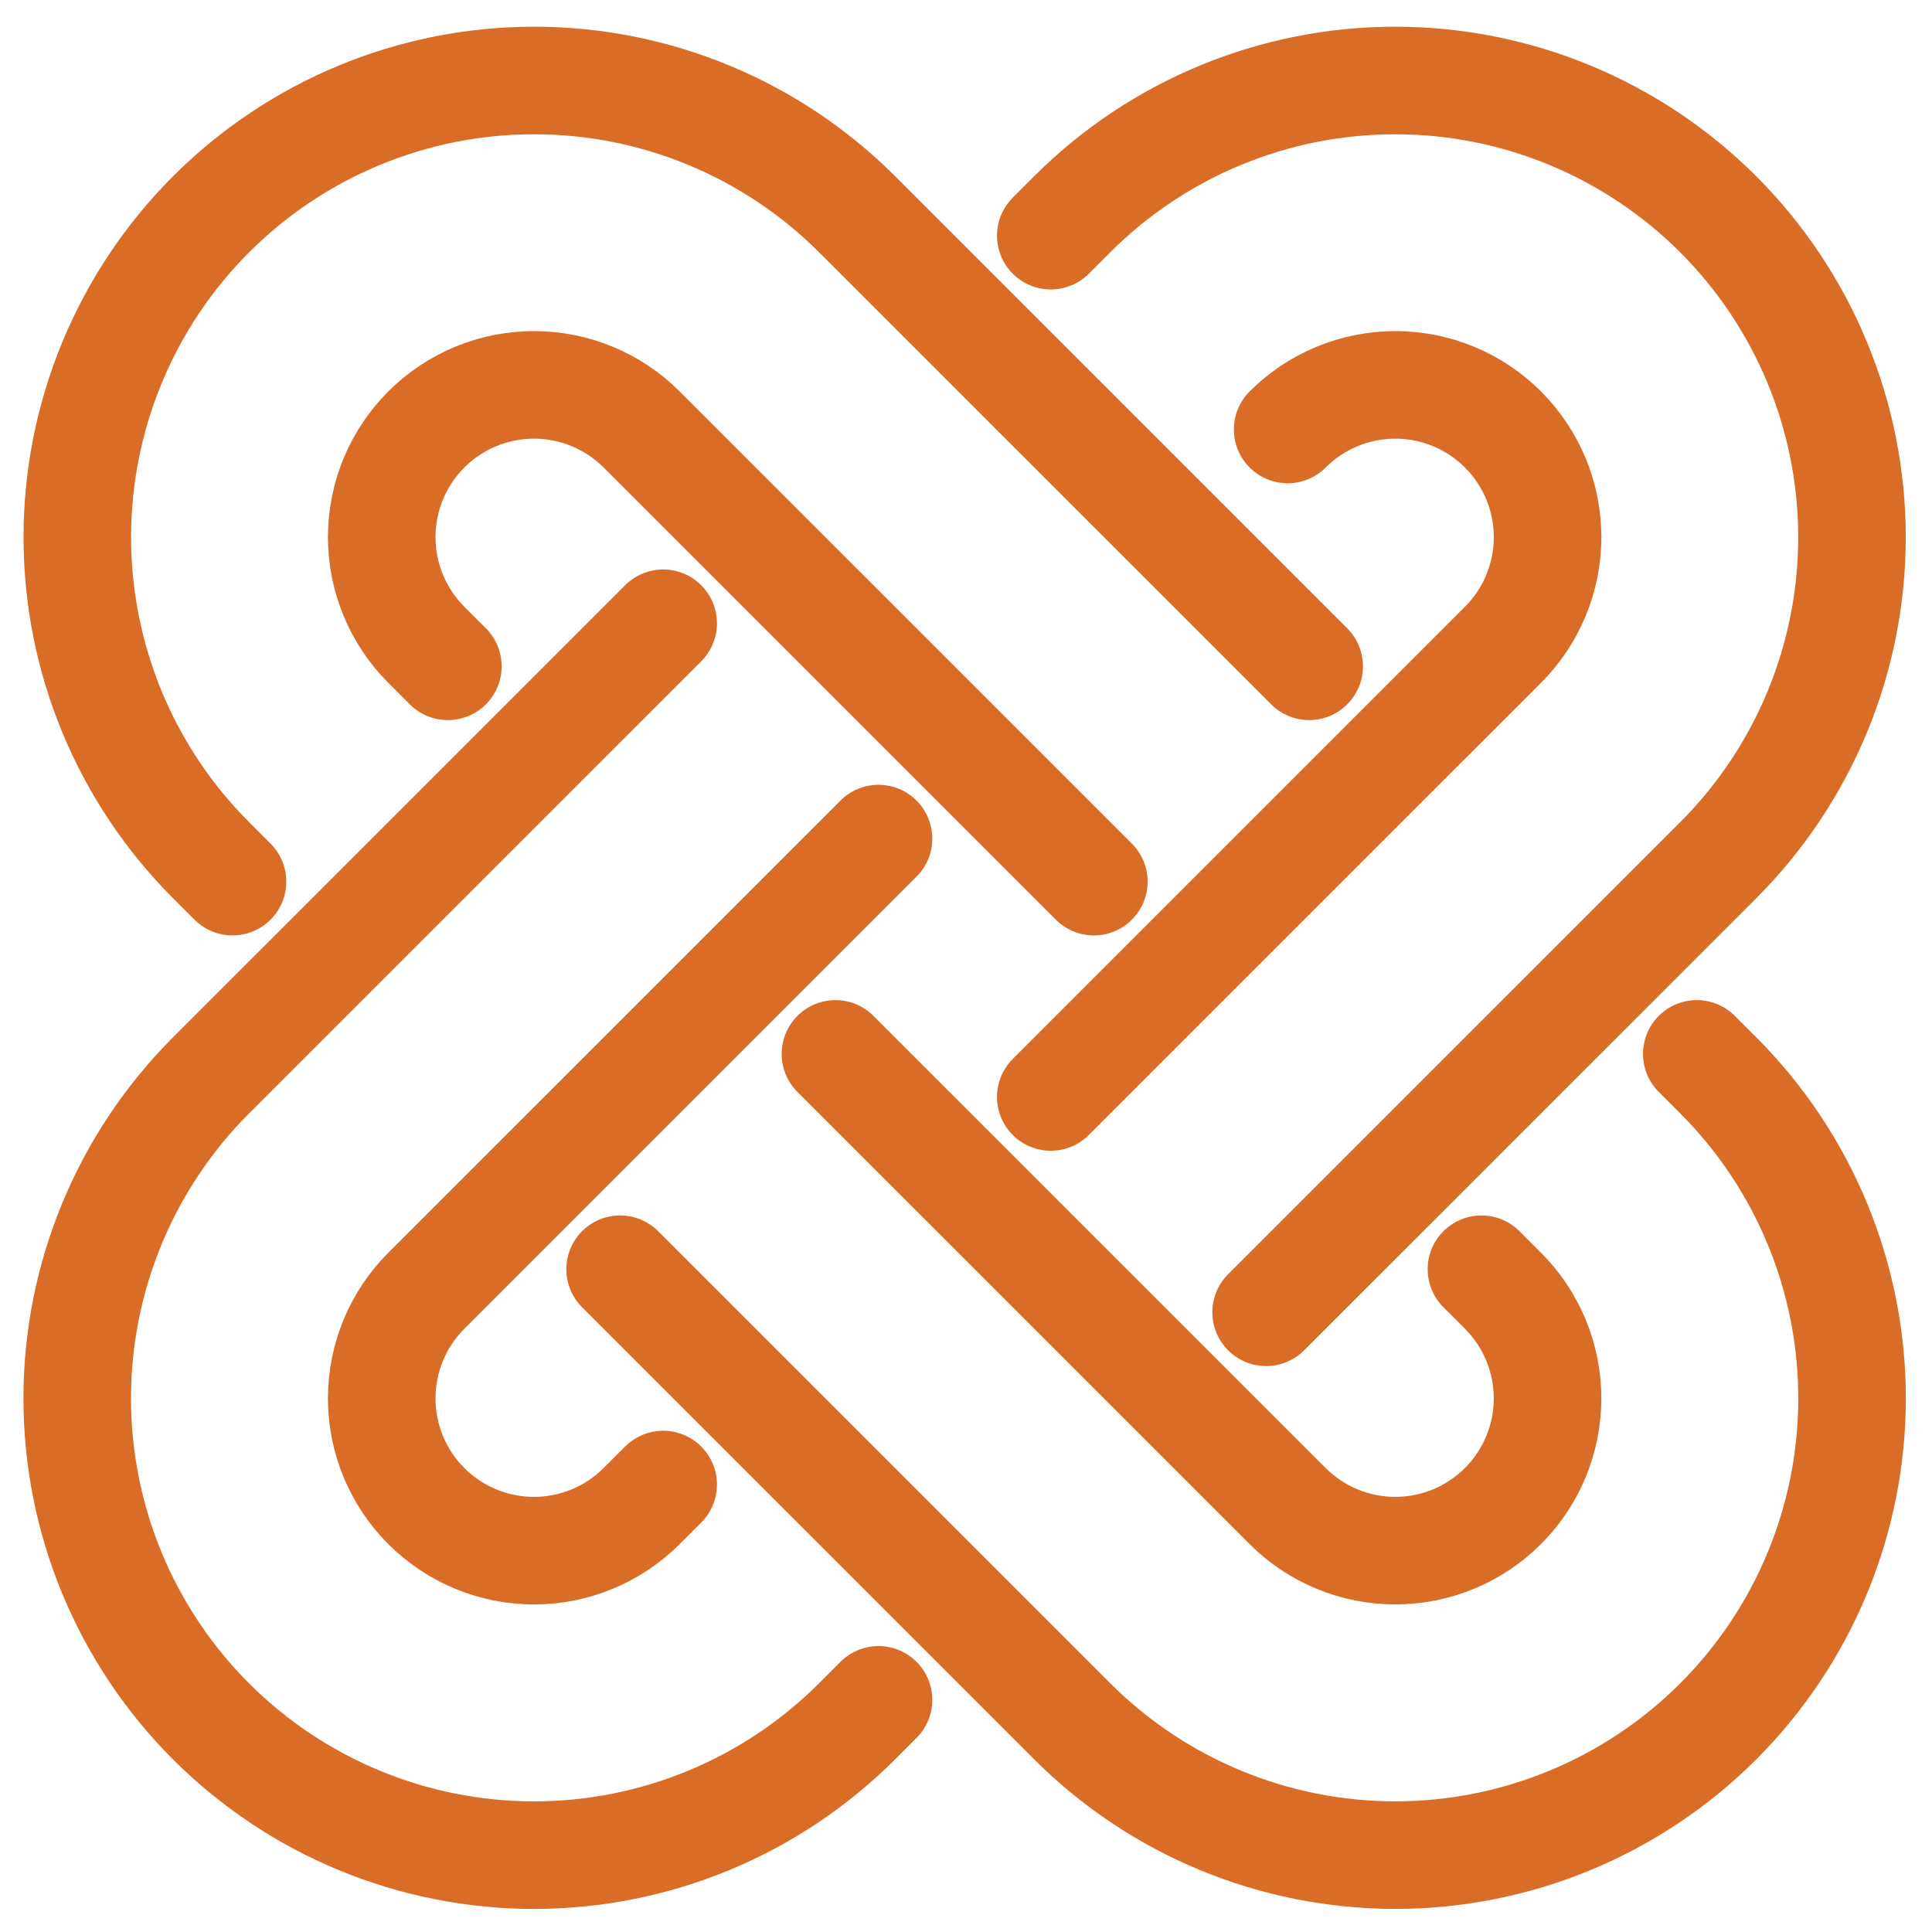 <?xml version="1.0" encoding="UTF-8" standalone="no"?>
<!-- Created with Inkscape (http://www.inkscape.org/) -->
<svg width="1024.054mm" height="1023.956mm" viewBox="0 0 1024.054 1023.956" version="1.1" id="svg1"
     xml:space="preserve" sodipodi:docname="drawin5241g-2.svg" inkscape:version="1.4.2 (ebf0e940d0, 2025-05-08)"
     xmlns:inkscape="http://www.inkscape.org/namespaces/inkscape"
     xmlns:sodipodi="http://sodipodi.sourceforge.net/DTD/sodipodi-0.dtd" xmlns="http://www.w3.org/2000/svg"
     xmlns:svg="http://www.w3.org/2000/svg">
  <sodipodi:namedview id="namedview1" pagecolor="#ffffff" bordercolor="#D96D28FF" borderopacity="0.25"
                      inkscape:showpageshadow="2" inkscape:pageopacity="0.0" inkscape:pagecheckerboard="0"
                      inkscape:deskcolor="#d1d1d1" inkscape:document-units="mm" inkscape:zoom="0.11811153"
                      inkscape:cx="1511.2834" inkscape:cy="2125.1101" inkscape:window-width="1920"
                      inkscape:window-height="961" inkscape:window-x="0" inkscape:window-y="0"
                      inkscape:window-maximized="1" inkscape:current-layer="g4"/>
    <defs id="defs1"/>
    <g inkscape:label="Layer 1" inkscape:groupmode="layer" id="layer1" transform="translate(896.466,-125.945)">
    <g id="g1" transform="matrix(0.265,0,0,0.265,88.106,-19.05)">
      <g id="g2" transform="translate(5,561)">
        <g id="g5" transform="translate(14.45,-75.742)">
          <g id="g6" transform="translate(-5.45,-9.258)">
            <g fill="#ffffff" id="g4"
               style="stroke:#D96D28FF;stroke-width:7.559;stroke-dasharray:none;stroke-opacity:1">
              <g id="g3" transform="matrix(1.057,0,0,1.057,317.489,-51.844)">
                <path style="fill:none;stroke:#D96D28FF;stroke-width:203.547;stroke-linecap:round;stroke-dasharray:none;stroke-opacity:1"
                      d="m -1025.243,2518.134 40.748,40.746 c 54.02,54.035 84.363,127.313 84.357,203.717 -0.006,76.404 -30.363,149.677 -84.392,203.702 -54.029,54.026 -127.306,84.38 -203.715,84.387 -76.409,0.01 -149.691,-30.335 -203.73,-84.352 l -855.707,-855.655 m -407.48,407.454 855.707,855.655 c 162.115,162.052 381.963,253.079 611.19,253.06 229.227,-0.019 449.061,-91.082 611.149,-253.16 162.088,-162.078 253.157,-381.898 253.176,-611.111 0.019,-229.213 -91.014,-449.048 -253.076,-611.153 l -40.748,-40.745"
                      id="path10" sodipodi:nodetypes="ccsssccccssscc"/>
                  <path style="fill:none;stroke:#D96D28FF;stroke-width:203.547;stroke-linecap:round;stroke-dasharray:none;stroke-opacity:1"
                        d="m -2573.666,1295.77 -855.707,855.655 c -162.081,162.101 -253.129,381.942 -253.118,611.165 0.011,229.224 91.08,449.056 253.176,611.141 162.096,162.086 381.941,253.149 611.179,253.16 229.238,0.011 449.092,-91.032 611.203,-253.102 l 40.748,-40.746"
                        id="path12"/>
                  <path style="fill:none;stroke:#D96D28FF;stroke-width:203.547;stroke-linecap:round;stroke-dasharray:none;stroke-opacity:1"
                        d="m -2573.666,2925.589 -40.748,40.746 c -54.035,54.032 -127.323,84.387 -203.74,84.387 -76.417,-1e-4 -149.705,-30.355 -203.74,-84.387 -54.035,-54.032 -84.392,-127.315 -84.392,-203.727 0,-76.413 30.357,-149.695 84.392,-203.727 l 855.707,-855.655"
                        id="path9"/>
                  <path style="fill:none;stroke:#D96D28FF;stroke-width:203.547;stroke-linecap:round;stroke-dasharray:none;stroke-opacity:1"
                        d="m -2981.146,1377.261 -40.748,-40.746 c -54.035,-54.032 -84.392,-127.315 -84.392,-203.727 1e-4,-76.413 30.357,-149.695 84.392,-203.727 54.035,-54.032 127.323,-84.387 203.74,-84.387 76.417,0 149.705,30.355 203.74,84.387 l 855.707,855.655 m 407.48,-407.455 -855.707,-855.655 c -162.126,-161.997 -381.957,-252.977 -611.153,-252.934 -229.196,0.042 -448.993,91.104 -611.06,253.16 -162.066,162.056 -253.133,381.84 -253.176,611.022 -0.042,229.182 90.943,449 252.95,611.116 l 40.748,40.746"
                        id="path8" sodipodi:nodetypes="cssssscccssscc"/>
                  <path style="fill:none;stroke:#D96D28FF;stroke-width:203.547;stroke-linecap:round;stroke-dasharray:none;stroke-opacity:1"
                        d="m -1432.723,2599.625 855.707,-855.655 c 162.004,-162.117 252.987,-381.933 252.944,-611.114 -0.043,-229.181 -91.11,-448.963 -253.176,-611.018 -162.065,-162.055 -381.861,-253.117 -611.056,-253.16 -229.195,-0.043 -449.025,90.934 -611.152,252.928 l -40.748,40.745 m 448.228,366.709 c 54.035,-54.032 127.323,-84.387 203.74,-84.387 76.417,0 149.705,30.355 203.74,84.387 54.035,54.032 84.392,127.315 84.392,203.727 2e-5,76.412 -30.357,149.696 -84.392,203.727 l -855.707,855.655"
                        id="path4" sodipodi:nodetypes="ccssscccssssc"/>
              </g>
            </g>
          </g>
        </g>
      </g>
    </g>
  </g>
</svg>